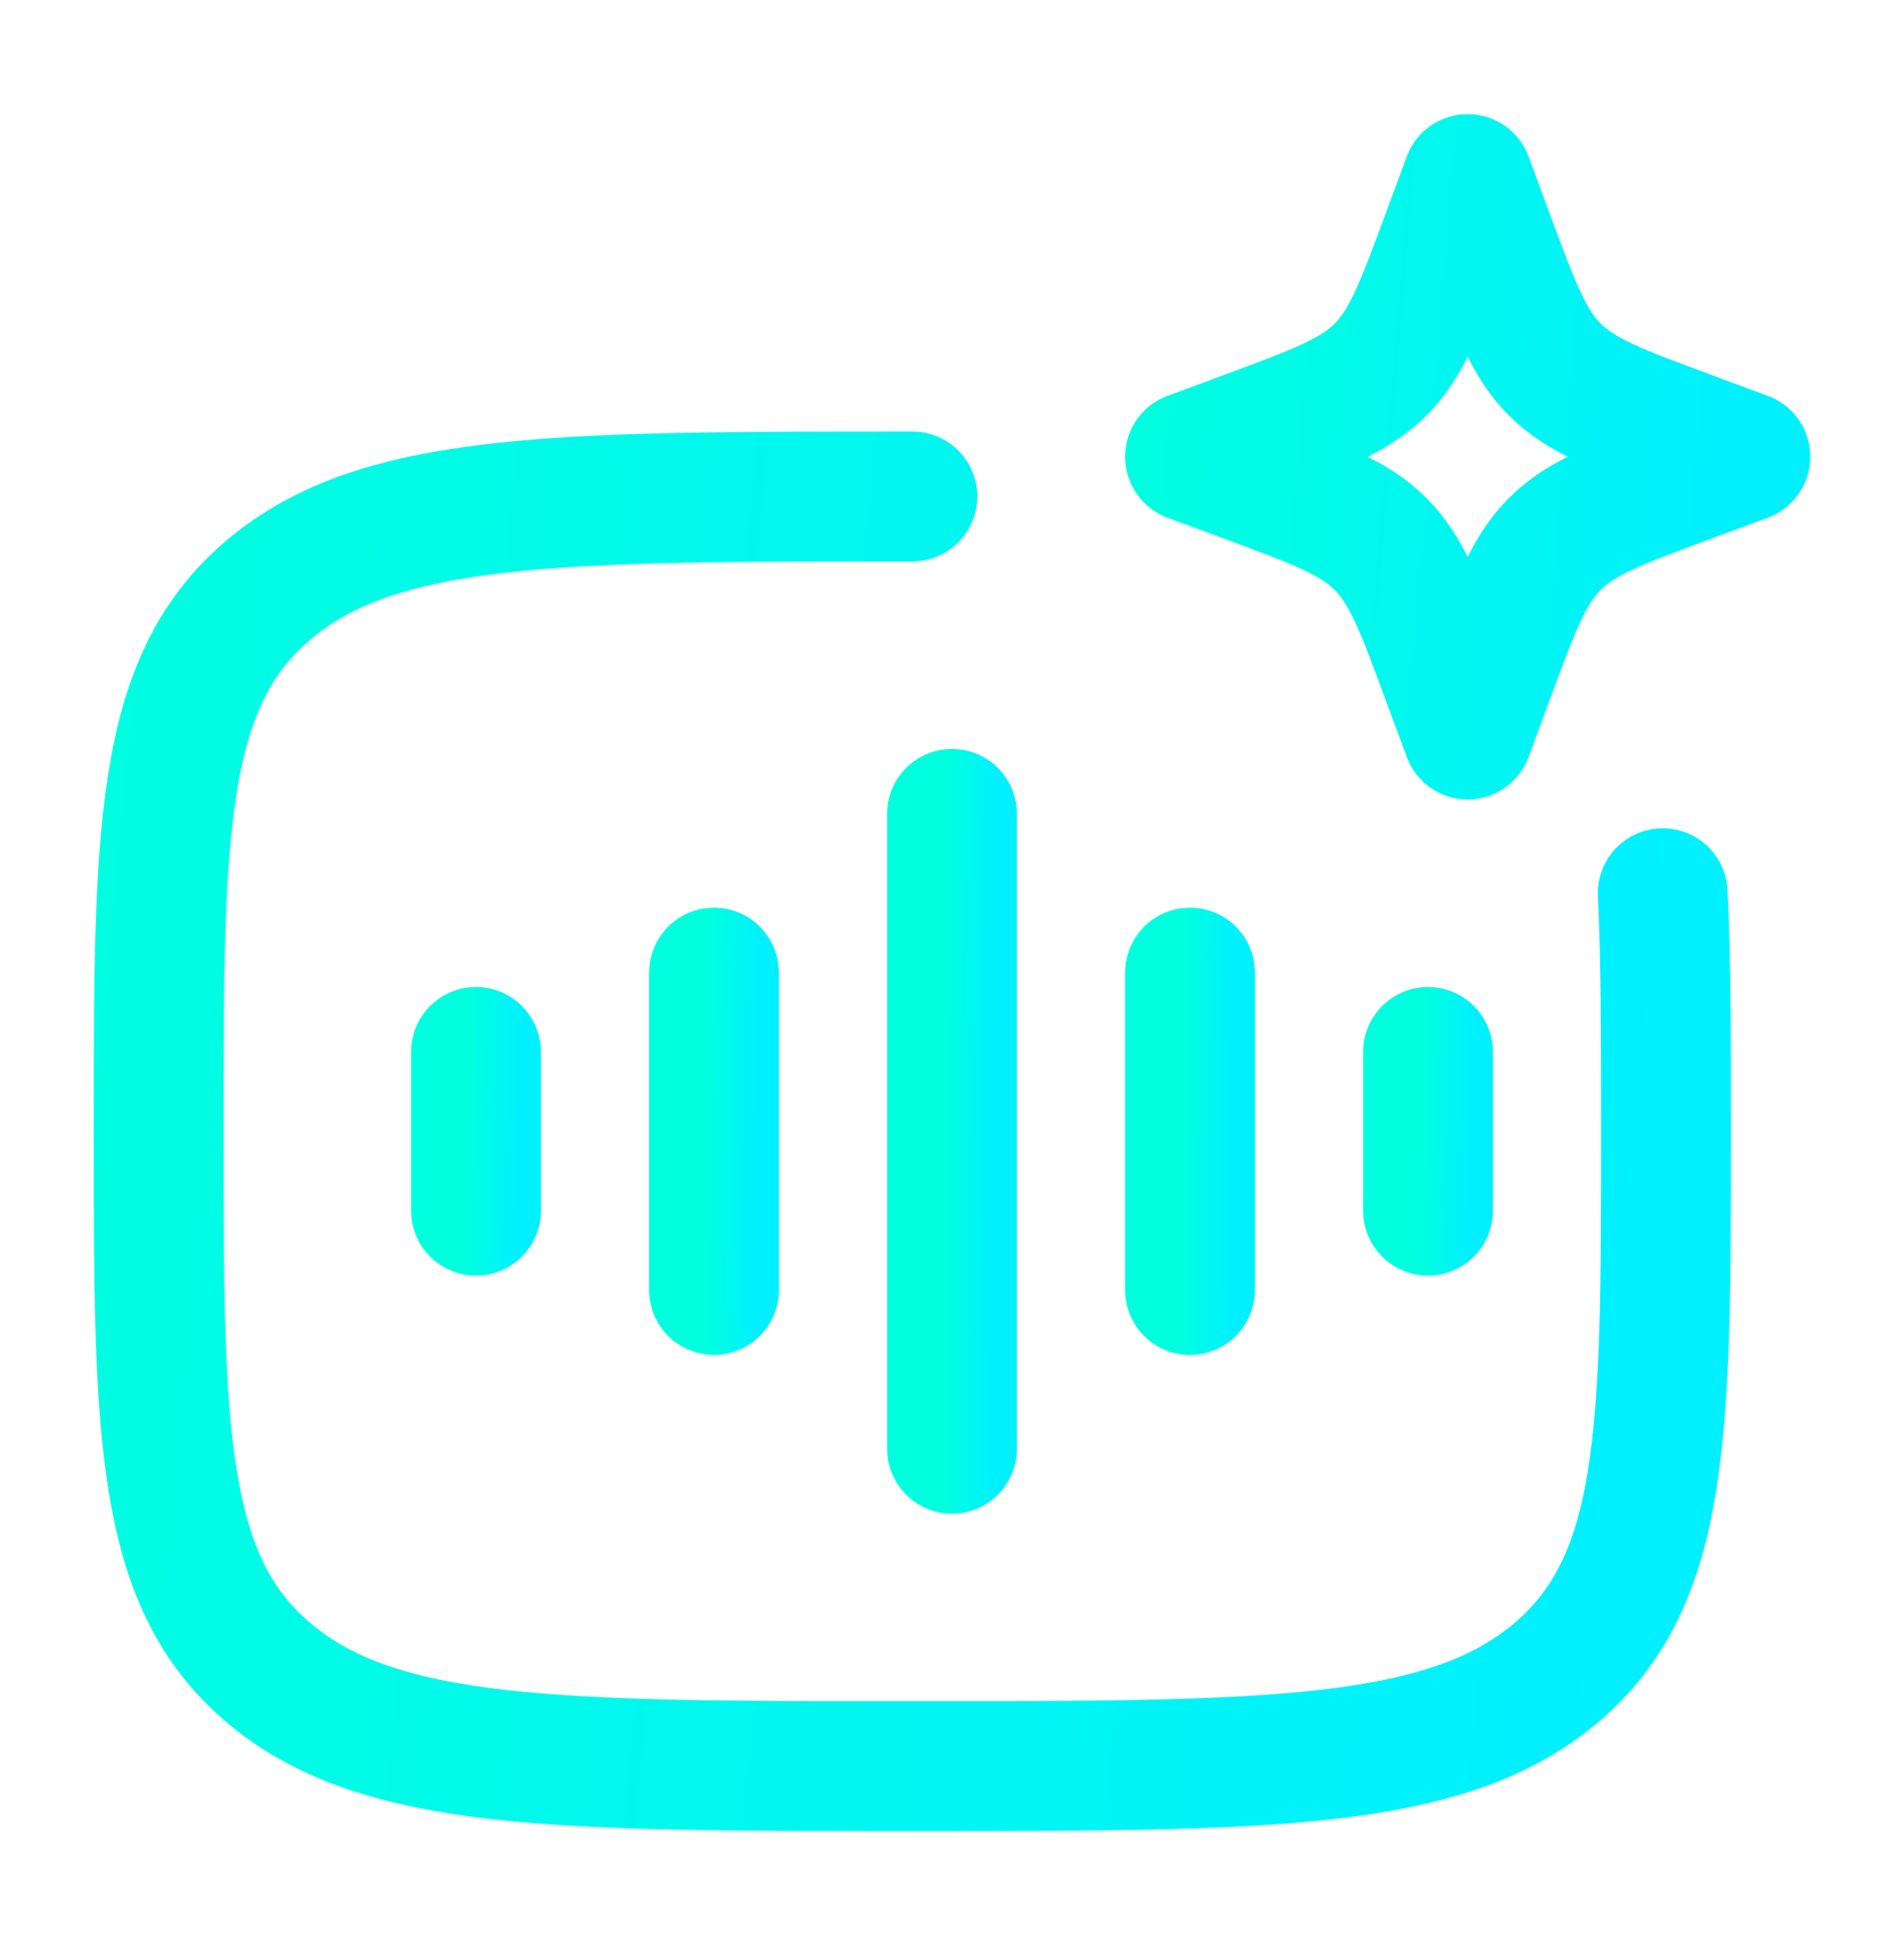 <svg width="44" height="45" viewBox="0 0 44 45" fill="none" xmlns="http://www.w3.org/2000/svg">
<path d="M21.084 11.469C12.873 11.469 8.768 11.469 6.218 13.617C3.667 15.764 3.667 19.222 3.667 26.135C3.667 33.049 3.667 36.506 6.218 38.654C8.768 40.802 12.873 40.802 21.084 40.802C29.294 40.802 33.399 40.802 35.95 38.654C38.5 36.506 38.5 33.049 38.5 26.135C38.5 23.991 38.5 22.179 38.424 20.635" stroke="url(#paint0_linear_24152_29319)" stroke-width="3" stroke-linecap="round"/>
<path d="M33.917 4.136L34.389 5.413C35.01 7.089 35.319 7.927 35.931 8.538C36.542 9.149 37.38 9.459 39.056 10.079L40.333 10.552L39.056 11.025C37.38 11.645 36.542 11.955 35.931 12.566C35.319 13.178 35.01 14.015 34.389 15.691L33.917 16.969L33.444 15.691C32.824 14.015 32.514 13.178 31.903 12.566C31.291 11.955 30.453 11.645 28.778 11.025L27.5 10.552L28.778 10.079C30.453 9.459 31.291 9.149 31.903 8.538C32.514 7.927 32.824 7.089 33.444 5.413L33.917 4.136Z" stroke="url(#paint1_linear_24152_29319)" stroke-width="3" stroke-linejoin="round"/>
<path d="M22 18.802V33.469" stroke="url(#paint2_linear_24152_29319)" stroke-width="3" stroke-linecap="round" stroke-linejoin="round"/>
<path d="M16.5 22.469V29.802" stroke="url(#paint3_linear_24152_29319)" stroke-width="3" stroke-linecap="round" stroke-linejoin="round"/>
<path d="M11 24.302V27.969" stroke="url(#paint4_linear_24152_29319)" stroke-width="3" stroke-linecap="round" stroke-linejoin="round"/>
<path d="M27.5 22.469V29.802" stroke="url(#paint5_linear_24152_29319)" stroke-width="3" stroke-linecap="round" stroke-linejoin="round"/>
<path d="M33 24.302V27.969" stroke="url(#paint6_linear_24152_29319)" stroke-width="3" stroke-linecap="round" stroke-linejoin="round"/>
<defs>
<linearGradient id="paint0_linear_24152_29319" x1="-0.167" y1="6.58" x2="41.021" y2="10.542" gradientUnits="userSpaceOnUse">
<stop stop-color="#00FFDE"/>
<stop offset="1" stop-color="#00F0FF"/>
</linearGradient>
<linearGradient id="paint1_linear_24152_29319" x1="26.087" y1="1.997" x2="41.303" y2="3.229" gradientUnits="userSpaceOnUse">
<stop stop-color="#00FFDE"/>
<stop offset="1" stop-color="#00F0FF"/>
</linearGradient>
<linearGradient id="paint2_linear_24152_29319" x1="21.89" y1="16.358" x2="23.083" y2="16.364" gradientUnits="userSpaceOnUse">
<stop stop-color="#00FFDE"/>
<stop offset="1" stop-color="#00F0FF"/>
</linearGradient>
<linearGradient id="paint3_linear_24152_29319" x1="16.39" y1="21.247" x2="17.583" y2="21.26" gradientUnits="userSpaceOnUse">
<stop stop-color="#00FFDE"/>
<stop offset="1" stop-color="#00F0FF"/>
</linearGradient>
<linearGradient id="paint4_linear_24152_29319" x1="10.89" y1="23.691" x2="12.083" y2="23.717" gradientUnits="userSpaceOnUse">
<stop stop-color="#00FFDE"/>
<stop offset="1" stop-color="#00F0FF"/>
</linearGradient>
<linearGradient id="paint5_linear_24152_29319" x1="27.39" y1="21.247" x2="28.583" y2="21.26" gradientUnits="userSpaceOnUse">
<stop stop-color="#00FFDE"/>
<stop offset="1" stop-color="#00F0FF"/>
</linearGradient>
<linearGradient id="paint6_linear_24152_29319" x1="32.89" y1="23.691" x2="34.083" y2="23.717" gradientUnits="userSpaceOnUse">
<stop stop-color="#00FFDE"/>
<stop offset="1" stop-color="#00F0FF"/>
</linearGradient>
</defs>
</svg>
